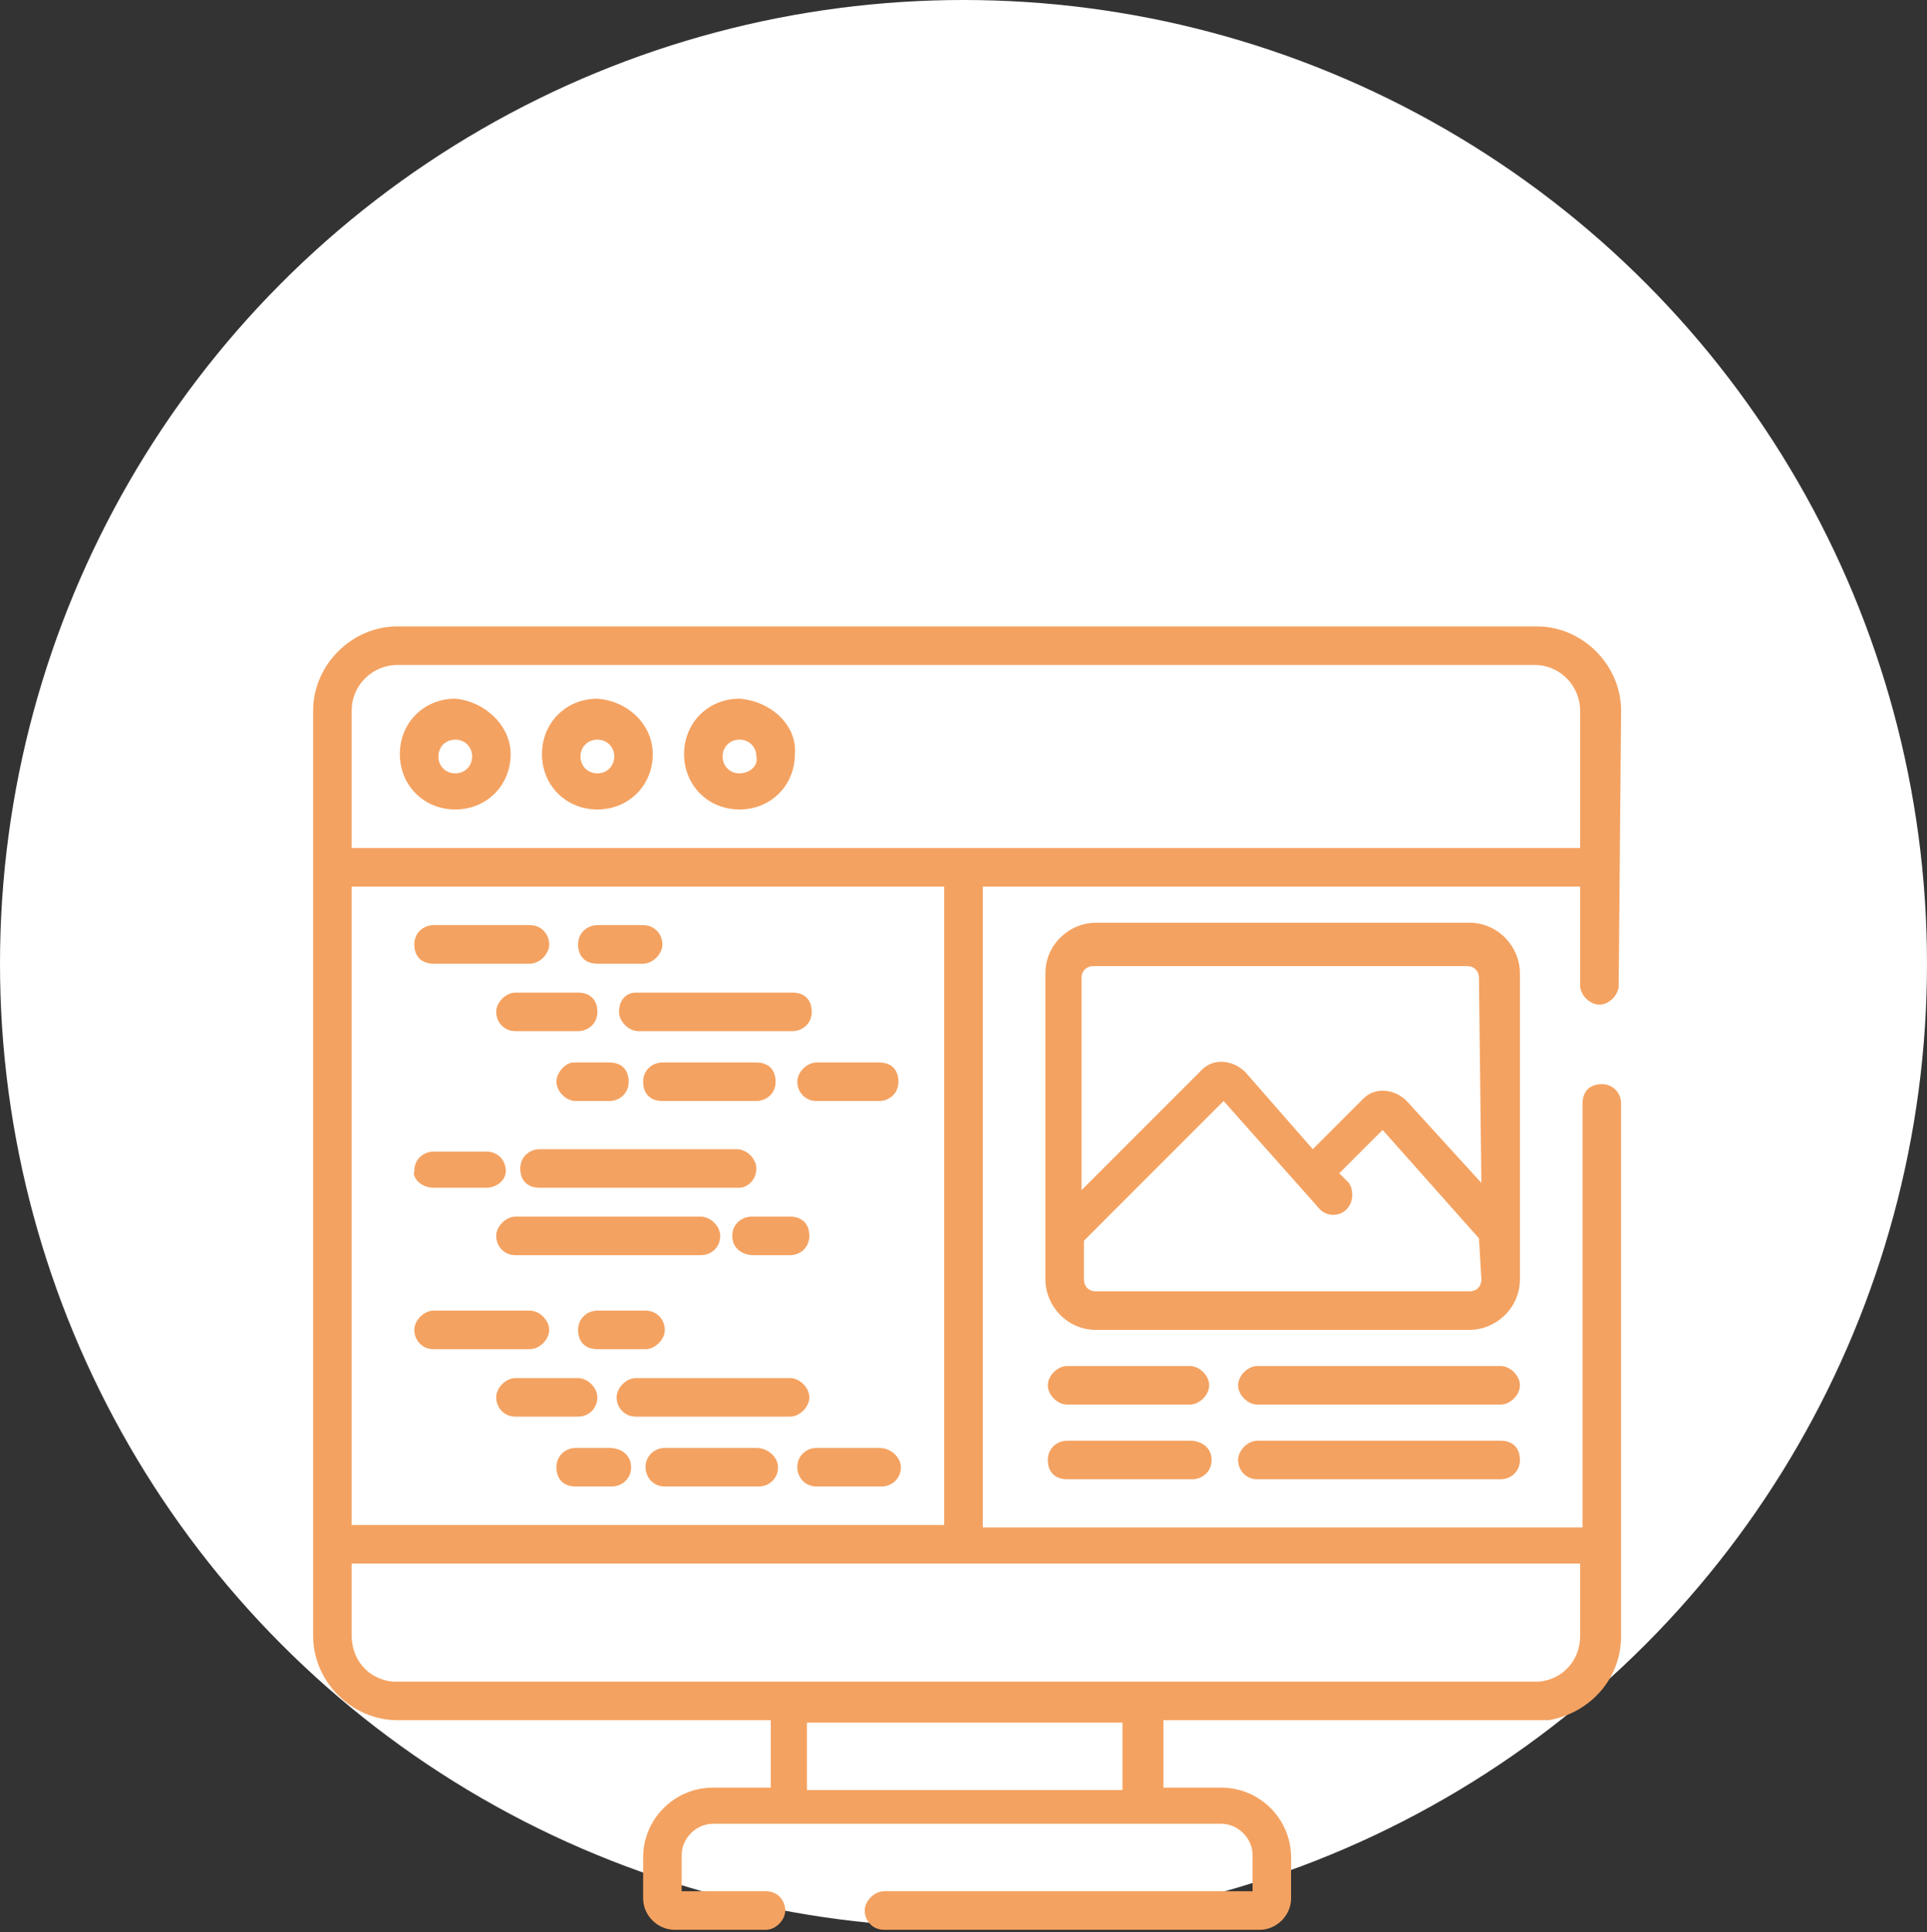 <?xml version="1.0" encoding="utf-8"?>
<!-- Generator: Adobe Illustrator 28.0.0, SVG Export Plug-In . SVG Version: 6.00 Build 0)  -->
<svg version="1.1" id="Icon" xmlns="http://www.w3.org/2000/svg" xmlns:xlink="http://www.w3.org/1999/xlink" x="0px" y="0px"
	 viewBox="0 0 80 80.2" style="enable-background:new 0 0 80 80.2;" xml:space="preserve">
<rect x="0" y="0" width="80" height="80.2" fill="#333333" stroke="none"/>
<style type="text/css">
	.st0{fill:#FFFFFF;}
	.st1{fill:#F4A261;}
</style>
<circle id="Ellipse_3" class="st0" cx="40" cy="40" r="40"/>
<g id="Group_40" transform="translate(13 26)">
	<g id="webdesing">
		<path id="Path_79" class="st1" d="M5.9,3c-1.3,0-2.3,1-2.3,2.3s1,2.3,2.3,2.3c1.3,0,2.3-1,2.3-2.3C8.2,4.1,7.1,3.1,5.9,3z
			 M5.9,6.1c-0.4,0-0.7-0.3-0.7-0.7s0.3-0.7,0.7-0.7S6.6,5,6.6,5.4C6.6,5.8,6.3,6.1,5.9,6.1z"/>
		<path id="Path_80" class="st1" d="M11.8,3c-1.3,0-2.3,1-2.3,2.3s1,2.3,2.3,2.3s2.3-1,2.3-2.3C14.1,4.1,13.1,3.1,11.8,3z M11.8,6.1
			c-0.4,0-0.7-0.3-0.7-0.7s0.3-0.7,0.7-0.7s0.7,0.3,0.7,0.7c0,0,0,0,0,0C12.5,5.8,12.2,6.1,11.8,6.1z"/>
		<path id="Path_81" class="st1" d="M17.7,3c-1.3,0-2.3,1-2.3,2.3s1,2.3,2.3,2.3s2.3-1,2.3-2.3C20.1,4.1,19,3.1,17.7,3z M17.7,6.1
			c-0.4,0-0.7-0.3-0.7-0.7c0-0.4,0.3-0.7,0.7-0.7c0.4,0,0.7,0.3,0.7,0.7c0,0,0,0,0,0C18.5,5.8,18.1,6.1,17.7,6.1z"/>
		<path id="Path_82" class="st1" d="M53.4,15.7c0.4,0,0.8-0.4,0.8-0.8l0.1-11.4c0-1.9-1.6-3.5-3.5-3.5H3.5C1.6,0,0,1.6,0,3.5v38.4
			c0,1.9,1.6,3.5,3.5,3.5H19v2.8h-2.4c-1.6,0-2.9,1.3-2.9,2.9v1.7c0,0.7,0.6,1.3,1.3,1.3h3.8c0.4,0,0.8-0.4,0.8-0.8
			c0-0.4-0.3-0.8-0.8-0.8h-3.5v-1.5c0-0.7,0.6-1.3,1.3-1.3h21.1c0.7,0,1.3,0.6,1.3,1.3v1.5H23.7c-0.4,0-0.8,0.4-0.8,0.8
			c0,0.4,0.3,0.8,0.8,0.8h15.6c0.7,0,1.3-0.6,1.3-1.3v-1.7c0-1.6-1.3-2.9-2.9-2.9h-2.4v-2.8h15.5c0.2,0,0.4,0,0.5,0
			c1.7-0.3,3-1.7,3-3.5V19.8c0-0.4-0.3-0.8-0.8-0.8s-0.8,0.3-0.8,0.8c0,0,0,0,0,0.1v17.5H27.8V10.8h24.8v4.1
			C52.6,15.3,53,15.7,53.4,15.7L53.4,15.7z M1.6,10.8h24.6v26.5H1.6V10.8z M33.7,48.3H20.5v-2.8h13.1V48.3z M52.6,38.9v3
			c0,1-0.7,1.8-1.7,1.9c-0.1,0-0.1,0-0.2,0H3.5c-0.1,0-0.1,0-0.2,0c-1-0.1-1.7-0.9-1.7-1.9v-3H52.6z M27,9.2H1.6V3.5
			c0-1.1,0.9-1.9,1.9-1.9h47.2c1.1,0,1.9,0.9,1.9,1.9v5.7H27z"/>
		<path id="Path_83" class="st1" d="M5,14h4c0.4,0,0.8-0.4,0.8-0.8c0-0.4-0.3-0.8-0.8-0.8H5c-0.4,0-0.8,0.3-0.8,0.8S4.5,14,5,14
			C4.9,14,5,14,5,14z"/>
		<path id="Path_84" class="st1" d="M11.8,14h1.9c0.4,0,0.8-0.4,0.8-0.8c0-0.4-0.3-0.8-0.8-0.8h-1.9c-0.4,0-0.8,0.3-0.8,0.8
			S11.3,14,11.8,14C11.7,14,11.7,14,11.8,14z"/>
		<path id="Path_85" class="st1" d="M11,15.2H8.4c-0.4,0-0.8,0.4-0.8,0.8c0,0.4,0.3,0.8,0.8,0.8H11c0.4,0,0.8-0.3,0.8-0.8
			S11.5,15.2,11,15.2C11.1,15.2,11,15.2,11,15.2L11,15.2z"/>
		<path id="Path_86" class="st1" d="M23.5,18.1h-2.6c-0.4,0-0.8,0.4-0.8,0.8c0,0.4,0.3,0.8,0.8,0.8h2.6c0.4,0,0.8-0.3,0.8-0.8
			S24,18.1,23.5,18.1C23.6,18.1,23.5,18.1,23.5,18.1z"/>
		<path id="Path_87" class="st1" d="M12.7,16c0,0.4,0.4,0.8,0.8,0.8h6.4c0.4,0,0.8-0.3,0.8-0.8s-0.3-0.8-0.8-0.8c0,0,0,0-0.1,0h-6.4
			C13,15.2,12.7,15.5,12.7,16z"/>
		<path id="Path_88" class="st1" d="M10.1,18.9c0,0.4,0.4,0.8,0.8,0.8h1.4c0.4,0,0.8-0.3,0.8-0.8s-0.3-0.8-0.8-0.8c0,0,0,0-0.1,0
			h-1.4C10.5,18.1,10.1,18.5,10.1,18.9z"/>
		<path id="Path_89" class="st1" d="M18.4,19.7c0.4,0,0.8-0.3,0.8-0.8s-0.3-0.8-0.8-0.8c0,0,0,0-0.1,0h-3.8c-0.4,0-0.8,0.3-0.8,0.8
			s0.3,0.8,0.8,0.8c0,0,0,0,0.1,0H18.4z"/>
		<path id="Path_90" class="st1" d="M9.8,29.2c0-0.4-0.4-0.8-0.8-0.8c0,0,0,0,0,0H5c-0.4,0-0.8,0.4-0.8,0.8S4.5,30,5,30h4
			C9.4,30,9.8,29.6,9.8,29.2z"/>
		<path id="Path_91" class="st1" d="M11.8,28.4c-0.4,0-0.8,0.3-0.8,0.8s0.3,0.8,0.8,0.8c0,0,0,0,0.1,0h1.9c0.4,0,0.8-0.4,0.8-0.8
			c0-0.4-0.3-0.8-0.8-0.8H11.8z"/>
		<path id="Path_92" class="st1" d="M11.8,32c0-0.4-0.4-0.8-0.8-0.8H8.4c-0.4,0-0.8,0.4-0.8,0.8c0,0.4,0.3,0.8,0.8,0.8H11
			C11.5,32.8,11.8,32.4,11.8,32L11.8,32z"/>
		<path id="Path_93" class="st1" d="M12.3,34.1h-1.4c-0.4,0-0.8,0.3-0.8,0.8s0.3,0.8,0.8,0.8c0,0,0,0,0.1,0h1.4
			c0.4,0,0.8-0.3,0.8-0.8S12.8,34.1,12.3,34.1C12.3,34.1,12.3,34.1,12.3,34.1z"/>
		<path id="Path_94" class="st1" d="M23.5,34.1h-2.6c-0.4,0-0.8,0.3-0.8,0.8c0,0.4,0.3,0.8,0.8,0.8c0,0,0,0,0.1,0h2.6
			c0.4,0,0.8-0.3,0.8-0.8C24.4,34.5,24,34.1,23.5,34.1C23.6,34.1,23.5,34.1,23.5,34.1z"/>
		<path id="Path_95" class="st1" d="M20.6,32c0-0.4-0.4-0.8-0.8-0.8h-6.4c-0.4,0-0.8,0.4-0.8,0.8c0,0.4,0.3,0.8,0.8,0.8h6.4
			C20.2,32.8,20.6,32.4,20.6,32z"/>
		<path id="Path_96" class="st1" d="M18.4,34.1h-3.8c-0.4,0-0.8,0.3-0.8,0.8c0,0.4,0.3,0.8,0.8,0.8c0,0,0,0,0.1,0h3.8
			c0.4,0,0.8-0.3,0.8-0.8C19.3,34.5,18.9,34.1,18.4,34.1C18.5,34.1,18.4,34.1,18.4,34.1z"/>
		<path id="Path_97" class="st1" d="M5,23.3h2.2C7.6,23.3,8,23,8,22.6c0-0.4-0.3-0.8-0.8-0.8c0,0,0,0-0.1,0H5
			c-0.4,0-0.8,0.3-0.8,0.8C4.1,22.9,4.5,23.3,5,23.3C4.9,23.3,5,23.3,5,23.3z"/>
		<path id="Path_98" class="st1" d="M18.4,22.5c0-0.4-0.4-0.8-0.8-0.8c0,0,0,0,0,0H9.4c-0.4,0-0.8,0.3-0.8,0.8s0.3,0.8,0.8,0.8
			c0,0,0,0,0.1,0h8.2C18,23.3,18.4,23,18.4,22.5C18.4,22.5,18.4,22.5,18.4,22.5z"/>
		<path id="Path_99" class="st1" d="M16.9,25.3c0-0.4-0.4-0.8-0.8-0.8H8.4c-0.4,0-0.8,0.4-0.8,0.8c0,0.4,0.3,0.8,0.8,0.8h7.7
			C16.5,26.1,16.9,25.8,16.9,25.3z"/>
		<path id="Path_100" class="st1" d="M18.3,26.1h1.5c0.4,0,0.8-0.3,0.8-0.8s-0.3-0.8-0.8-0.8c0,0,0,0-0.1,0h-1.5
			c-0.4,0-0.8,0.3-0.8,0.8S17.8,26.1,18.3,26.1C18.3,26.1,18.3,26.1,18.3,26.1z"/>
		<path id="Path_101" class="st1" d="M36.4,30.7h-5.1c-0.4,0-0.8,0.4-0.8,0.8s0.4,0.8,0.8,0.8l0,0h5.1c0.4,0,0.8-0.4,0.8-0.8
			S36.8,30.7,36.4,30.7z"/>
		<path id="Path_102" class="st1" d="M49.3,30.7H39.2c-0.4,0-0.8,0.4-0.8,0.8s0.4,0.8,0.8,0.8h10.1c0.4,0,0.8-0.4,0.8-0.8
			S49.7,30.7,49.3,30.7z"/>
		<path id="Path_103" class="st1" d="M36.4,33.8h-5.1c-0.4,0-0.8,0.3-0.8,0.8s0.3,0.8,0.8,0.8c0,0,0,0,0.1,0h5.1
			c0.4,0,0.8-0.3,0.8-0.8S36.9,33.8,36.4,33.8C36.4,33.8,36.4,33.8,36.4,33.8z"/>
		<path id="Path_104" class="st1" d="M49.3,33.8H39.2c-0.4,0-0.8,0.4-0.8,0.8c0,0.4,0.3,0.8,0.8,0.8h10.1c0.4,0,0.8-0.3,0.8-0.8
			S49.8,33.8,49.3,33.8C49.3,33.8,49.3,33.8,49.3,33.8z"/>
		<path id="Path_105" class="st1" d="M50.1,14.4c0-1.1-0.9-2.1-2.1-2.1H32.5c-1.1,0-2.1,0.9-2.1,2.1v10.8l0,0v1.9
			c0,1.1,0.9,2.1,2.1,2.1h15.5c1.1,0,2.1-0.9,2.1-2.1L50.1,14.4z M48.5,27.1c0,0.3-0.2,0.5-0.5,0.5H32.5c-0.3,0-0.5-0.2-0.5-0.5
			v-1.6l5.8-5.8l4,4.5c0.3,0.3,0.8,0.3,1.1,0c0.3-0.3,0.3-0.8,0.1-1.1l-0.4-0.4l1.8-1.8l4,4.5L48.5,27.1z M48.5,23.1l-3.1-3.4
			c-0.5-0.5-1.3-0.6-1.8-0.1c0,0,0,0-0.1,0.1l-2,2l-2.8-3.2c-0.5-0.5-1.3-0.6-1.8-0.1c0,0,0,0-0.1,0.1l-4.9,4.9v-8.8
			c0-0.3,0.2-0.5,0.5-0.5h15.5c0.3,0,0.5,0.2,0.5,0.5L48.5,23.1z"/>
	</g>
</g>
</svg>
